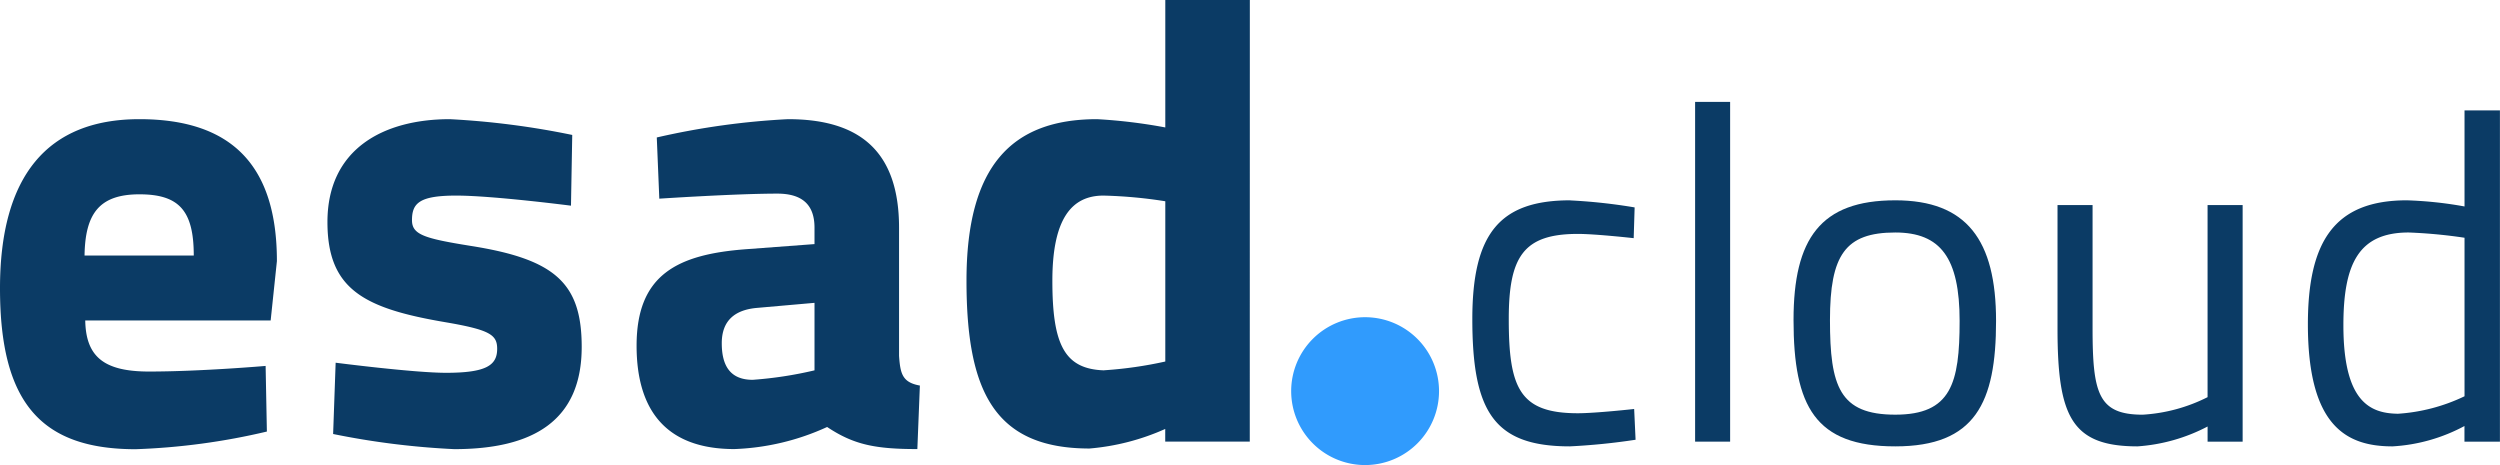 <svg xmlns="http://www.w3.org/2000/svg" width="142.65" height="26.54" viewBox="0 0 142.65 26.54">
  <defs>
    <style>
      .cls-1 {
        fill: #0b3b65;
      }

      .cls-2 {
        fill: #309bfd;
        fill-rule: evenodd;
      }
    </style>
  </defs>
  <g id="logo_esad_xd" transform="translate(-1601 -342)">
    <g id="logo_esad" transform="translate(1601 342)">
      <path id="Path_1" data-name="Path 1" class="cls-1" d="M8.5,21.2c-2.592,0-3.6-.864-3.636-2.916H15.444L15.8,14.9c0-5.436-2.556-8.1-7.848-8.1C2.7,6.8,0,10.044,0,16.452c0,6.48,2.3,9.18,7.74,9.18a38.084,38.084,0,0,0,7.488-1.008l-.072-3.744S11.448,21.2,8.5,21.2ZM4.824,14.58c.036-2.376.828-3.492,3.132-3.492,2.268,0,3.1.936,3.1,3.492H4.824Z"/>
      <path id="Path_2" data-name="Path 2" class="cls-1" d="M32.652,7.7a46.225,46.225,0,0,0-6.984-.9c-3.78,0-6.984,1.692-6.984,5.868,0,3.852,2.088,4.932,6.768,5.724,2.52.432,2.916.72,2.916,1.512,0,.936-.612,1.368-2.916,1.368-1.836,0-6.3-.576-6.3-.576l-.144,4.068a45.056,45.056,0,0,0,6.912.864c4.5,0,7.272-1.62,7.272-5.832,0-3.636-1.512-5-6.3-5.76-2.7-.432-3.384-.648-3.384-1.476,0-.972.432-1.4,2.52-1.4s6.552.576,6.552.576L32.652,7.7Z"/>
      <path id="Path_3" data-name="Path 3" class="cls-1" d="M51.3,13C51.3,8.64,49.068,6.8,44.964,6.8a42.9,42.9,0,0,0-7.488,1.044l.144,3.492s4.356-.288,6.732-.288c1.44,0,2.124.648,2.124,1.944v.936l-3.852.288c-3.96.288-6.3,1.44-6.3,5.508,0,3.816,1.8,5.9,5.58,5.9a13.857,13.857,0,0,0,5.292-1.26c1.512,1.008,2.736,1.26,5.148,1.26L52.488,22c-1.008-.18-1.116-.684-1.188-1.692ZM46.476,17.28v3.852a22.223,22.223,0,0,1-3.528.54c-1.3,0-1.764-.828-1.764-2.088,0-1.3.756-1.908,2.016-2.016Z"/>
      <path id="Path_4" data-name="Path 4" class="cls-1" d="M71.316,0H66.492V7.272A30.087,30.087,0,0,0,62.6,6.8c-4.9,0-7.452,2.7-7.452,9.216,0,6.3,1.584,9.576,7.02,9.576a13.263,13.263,0,0,0,4.32-1.116v.72h4.824ZM63,21.132c-2.268-.072-2.952-1.476-2.952-5.112,0-3.564,1.116-4.86,2.916-4.86a26.44,26.44,0,0,1,3.528.324v9.144a22.984,22.984,0,0,1-3.492.5"/>
      <rect id="Rectangle_1" data-name="Rectangle 1" class="cls-1" width="5.184" height="5.976" transform="translate(75.348 19.224)"/>
      <path id="Path_5" data-name="Path 5" class="cls-1" d="M89.6,11.43c-4.023,0-5.589,1.89-5.589,6.777,0,5.292,1.242,7.263,5.562,7.263a36.726,36.726,0,0,0,3.753-.378l-.081-1.755s-2.187.243-3.213.243c-3.321,0-3.942-1.431-3.942-5.373,0-3.564.837-4.86,3.942-4.86,1.026,0,3.186.243,3.186.243l.054-1.755a31.341,31.341,0,0,0-3.672-.4"/>
      <rect id="Rectangle_2" data-name="Rectangle 2" class="cls-1" width="1.998" height="19.386" transform="translate(96.723 5.814)"/>
      <path id="Path_6" data-name="Path 6" class="cls-1" d="M108.144,11.43c-4.266,0-5.805,2.187-5.805,6.831,0,4.941,1.242,7.209,5.805,7.209s5.751-2.484,5.751-7.155c0-4.617-1.674-6.885-5.751-6.885Zm0,12.231c-3.186,0-3.726-1.62-3.726-5.4,0-3.7.864-4.995,3.726-4.995,2.592,0,3.672,1.458,3.672,5.049,0,3.564-.486,5.346-3.672,5.346"/>
      <path id="Path_7" data-name="Path 7" class="cls-1" d="M125.964,11.7V22.662a9.447,9.447,0,0,1-3.7,1c-2.538,0-2.862-1.215-2.862-4.941V11.7h-2v7.047c0,4.995.783,6.723,4.563,6.723a10.065,10.065,0,0,0,4-1.134V25.2h2V11.7h-2Z"/>
      <path id="Path_8" data-name="Path 8" class="cls-1" d="M142.65,6.3h-2.024v5.481a22.19,22.19,0,0,0-3.294-.351c-4.132,0-5.644,2.349-5.644,7.074,0,5.832,2.214,6.966,4.834,6.966a9.845,9.845,0,0,0,4.1-1.161V25.2h2.024V6.3Zm-5.858,17.307c-1.594-.027-3.078-.729-3.078-5.049,0-3.537.89-5.292,3.726-5.292a28.647,28.647,0,0,1,3.186.3v9.045a10.325,10.325,0,0,1-3.834,1"/>
      <path id="Path_9" data-name="Path 9" class="cls-2" d="M77.893,18.1a4.218,4.218,0,1,1-4.218,4.218A4.217,4.217,0,0,1,77.893,18.1"/>
    </g>
  </g>
</svg>
